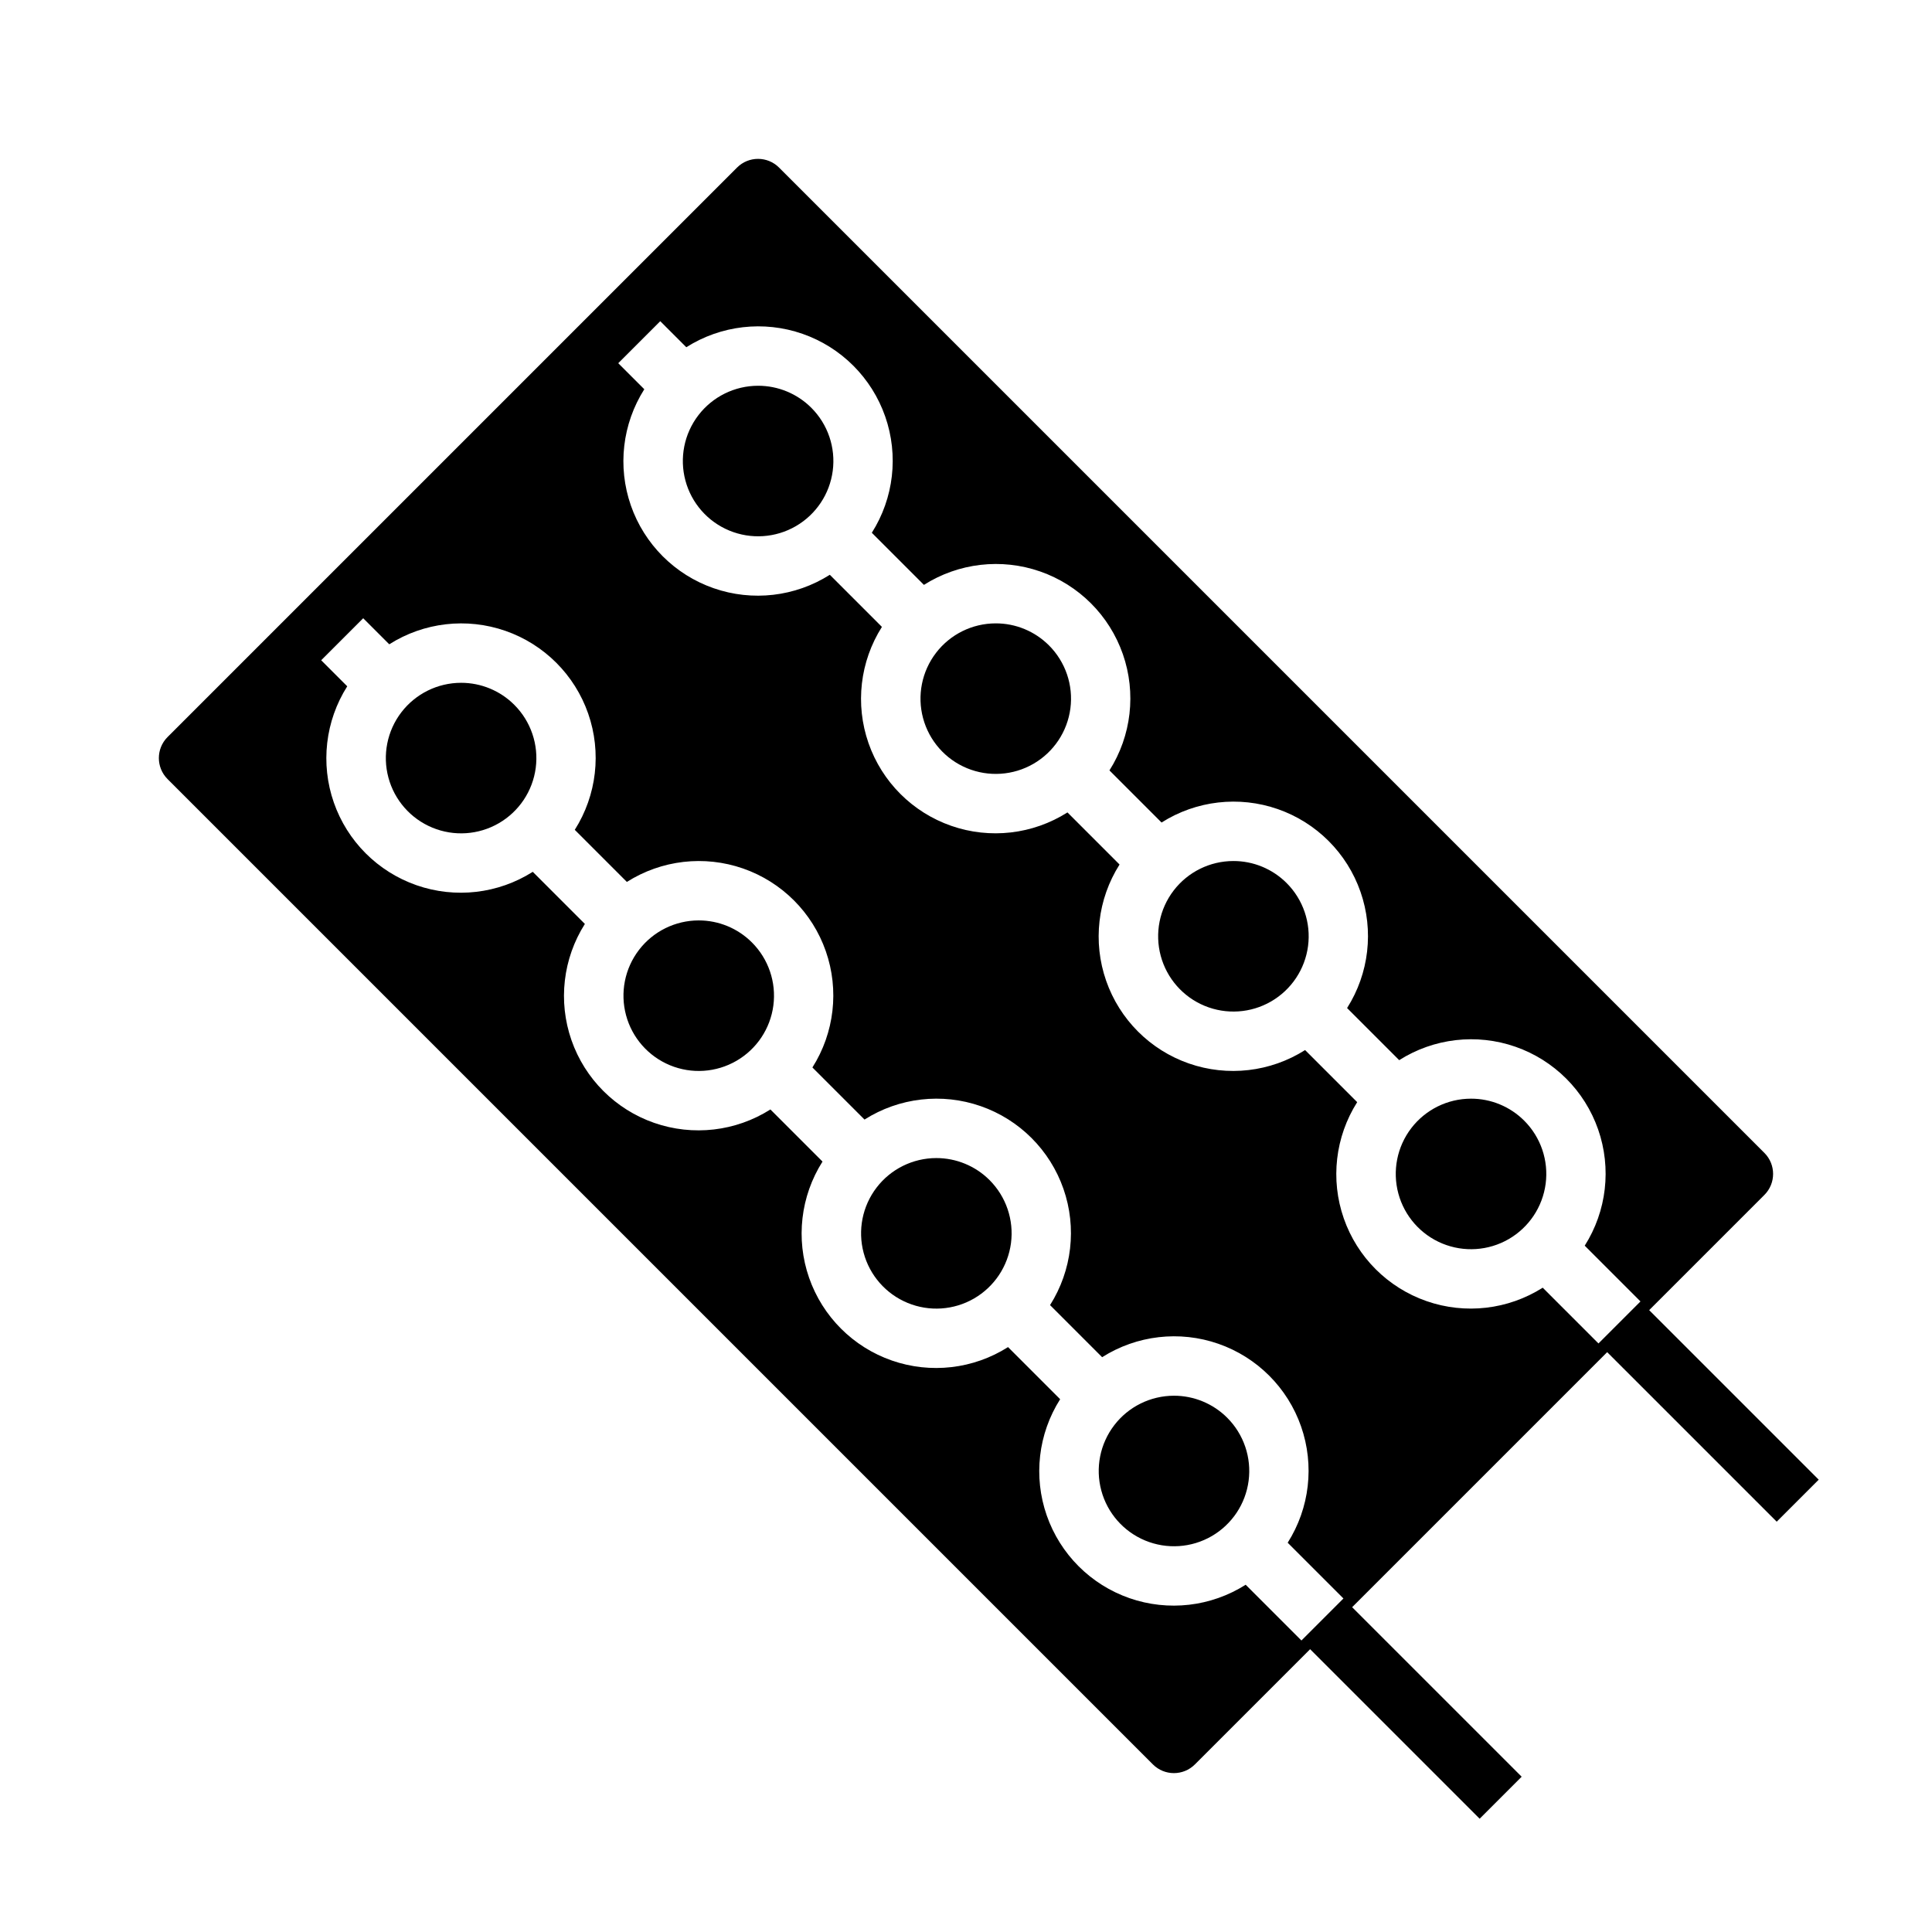 <?xml version="1.0" encoding="UTF-8"?>
<!-- Uploaded to: SVG Find, www.svgfind.com, Generator: SVG Find Mixer Tools -->
<svg fill="#000000" width="800px" height="800px" version="1.1" viewBox="144 144 512 512" xmlns="http://www.w3.org/2000/svg">
 <g>
  <path d="m455.1 513.88c-6.199 0.008-12.047 2.894-15.816 7.82-3.769 4.922-5.039 11.316-3.426 17.309 1.609 5.988 5.914 10.887 11.645 13.254 5.731 2.367 12.238 1.938 17.605-1.168 5.367-3.106 8.984-8.527 9.789-14.676 0.809-6.148-1.293-12.324-5.68-16.707-3.742-3.742-8.824-5.84-14.117-5.832z"/>
  <path d="m266.18 324.95c-6.203 0.008-12.047 2.898-15.82 7.82-3.769 4.922-5.035 11.32-3.426 17.309 1.609 5.988 5.914 10.887 11.645 13.254 5.731 2.371 12.238 1.938 17.605-1.168 5.367-3.102 8.988-8.527 9.793-14.676 0.805-6.148-1.297-12.324-5.684-16.703-3.742-3.746-8.82-5.844-14.113-5.836z"/>
  <path d="m329.15 387.92c-6.199 0.008-12.047 2.894-15.816 7.82-3.769 4.922-5.035 11.32-3.426 17.309s5.914 10.887 11.645 13.254c5.731 2.371 12.238 1.938 17.605-1.168 5.367-3.102 8.988-8.527 9.793-14.676 0.805-6.148-1.297-12.324-5.684-16.703-3.742-3.746-8.82-5.844-14.117-5.836z"/>
  <path d="m392.12 450.9c-6.199 0.008-12.047 2.894-15.816 7.82-3.769 4.922-5.035 11.32-3.426 17.309 1.609 5.988 5.914 10.887 11.645 13.254 5.731 2.371 12.238 1.938 17.605-1.168 5.367-3.106 8.984-8.527 9.793-14.676 0.805-6.148-1.297-12.324-5.684-16.707-3.742-3.742-8.824-5.84-14.117-5.832z"/>
  <path d="m344.89 246.23c-6.203 0.004-12.047 2.894-15.816 7.816-3.773 4.926-5.039 11.32-3.43 17.309 1.609 5.992 5.914 10.891 11.645 13.258s12.238 1.938 17.605-1.168c5.371-3.106 8.988-8.527 9.793-14.676 0.805-6.152-1.293-12.324-5.684-16.707-3.742-3.742-8.82-5.84-14.113-5.832z"/>
  <path d="m533.82 435.16c-6.203 0.004-12.047 2.894-15.82 7.816-3.769 4.926-5.035 11.32-3.426 17.309s5.914 10.887 11.645 13.258c5.731 2.367 12.238 1.938 17.605-1.168 5.367-3.106 8.988-8.531 9.793-14.68 0.805-6.148-1.297-12.32-5.684-16.703-3.742-3.742-8.82-5.844-14.113-5.832z"/>
  <path d="m470.85 372.18c-6.203 0.004-12.047 2.894-15.82 7.816-3.769 4.926-5.035 11.32-3.426 17.309 1.609 5.988 5.914 10.891 11.645 13.258 5.731 2.367 12.238 1.938 17.605-1.168 5.367-3.106 8.988-8.531 9.793-14.68 0.805-6.148-1.297-12.32-5.684-16.703-3.742-3.742-8.82-5.844-14.113-5.832z"/>
  <path d="m407.87 309.2c-6.203 0.004-12.047 2.894-15.816 7.816-3.773 4.926-5.039 11.32-3.43 17.309s5.914 10.891 11.645 13.258c5.731 2.367 12.238 1.938 17.605-1.168 5.371-3.106 8.988-8.527 9.793-14.68 0.805-6.148-1.297-12.32-5.684-16.703-3.742-3.742-8.82-5.844-14.113-5.832z"/>
  <path d="m581.05 491.2 30.535-30.535c3.074-3.074 3.074-8.059 0-11.129l-261.13-261.13c-3.074-3.074-8.059-3.074-11.133 0l-150.92 150.92c-3.074 3.074-3.074 8.059 0 11.133l261.13 261.13c3.07 3.074 8.055 3.074 11.129 0l30.535-30.535 44.926 44.926 11.133-11.133-44.926-44.922 67.59-67.59 44.926 44.926 11.133-11.133zm-92.156 87.547-14.777-14.777c-9.184 5.824-20.527 7.133-30.801 3.555-10.27-3.578-18.344-11.652-21.922-21.922-3.578-10.273-2.269-21.617 3.555-30.801l-13.809-13.809c-9.184 5.824-20.527 7.133-30.801 3.555-10.27-3.578-18.344-11.652-21.922-21.922-3.578-10.273-2.269-21.613 3.555-30.801l-13.809-13.809c-9.184 5.824-20.527 7.133-30.801 3.555-10.27-3.578-18.344-11.652-21.922-21.922-3.578-10.273-2.269-21.613 3.555-30.801l-13.809-13.809c-9.184 5.824-20.527 7.133-30.797 3.555-10.273-3.578-18.348-11.652-21.926-21.922s-2.269-21.613 3.555-30.801l-6.902-6.902 11.133-11.133 6.902 6.902v0.004c9.184-5.824 20.527-7.137 30.801-3.559 10.27 3.582 18.344 11.656 21.922 21.926s2.269 21.613-3.555 30.801l13.809 13.809v-0.004c9.184-5.82 20.527-7.133 30.797-3.555 10.273 3.578 18.348 11.652 21.926 21.926 3.578 10.27 2.269 21.613-3.555 30.801l13.809 13.809v-0.004c9.184-5.824 20.527-7.133 30.797-3.555 10.273 3.578 18.348 11.652 21.926 21.926 3.578 10.27 2.269 21.613-3.555 30.801l13.809 13.809-0.004-0.004c9.188-5.824 20.531-7.133 30.801-3.555 10.273 3.578 18.348 11.652 21.926 21.926 3.578 10.27 2.269 21.613-3.555 30.797l14.777 14.777zm78.719-78.719-14.777-14.777c-9.184 5.824-20.527 7.133-30.797 3.555-10.273-3.578-18.348-11.652-21.926-21.926-3.578-10.27-2.269-21.613 3.555-30.801l-13.805-13.805c-9.188 5.824-20.531 7.133-30.801 3.555-10.273-3.578-18.348-11.652-21.926-21.926-3.578-10.27-2.269-21.613 3.555-30.797l-13.805-13.809c-9.188 5.824-20.531 7.133-30.801 3.555-10.273-3.578-18.348-11.652-21.926-21.926-3.578-10.27-2.266-21.613 3.555-30.797l-13.805-13.809c-9.188 5.824-20.531 7.133-30.801 3.555s-18.344-11.652-21.926-21.922c-3.578-10.273-2.266-21.617 3.559-30.801l-6.902-6.902 11.133-11.133 6.902 6.902h-0.004c9.188-5.824 20.531-7.133 30.801-3.555s18.344 11.652 21.922 21.926c3.578 10.27 2.269 21.613-3.555 30.797l13.809 13.809c9.188-5.824 20.527-7.133 30.801-3.555 10.27 3.578 18.344 11.652 21.922 21.922 3.578 10.273 2.269 21.617-3.555 30.801l13.809 13.809c9.188-5.824 20.527-7.133 30.801-3.555 10.27 3.578 18.344 11.652 21.922 21.922 3.578 10.273 2.269 21.617-3.555 30.801l13.809 13.809c9.184-5.824 20.527-7.133 30.801-3.555 10.27 3.578 18.344 11.652 21.922 21.922 3.578 10.273 2.269 21.617-3.555 30.801l14.777 14.777z"/>
 </g>
</svg>